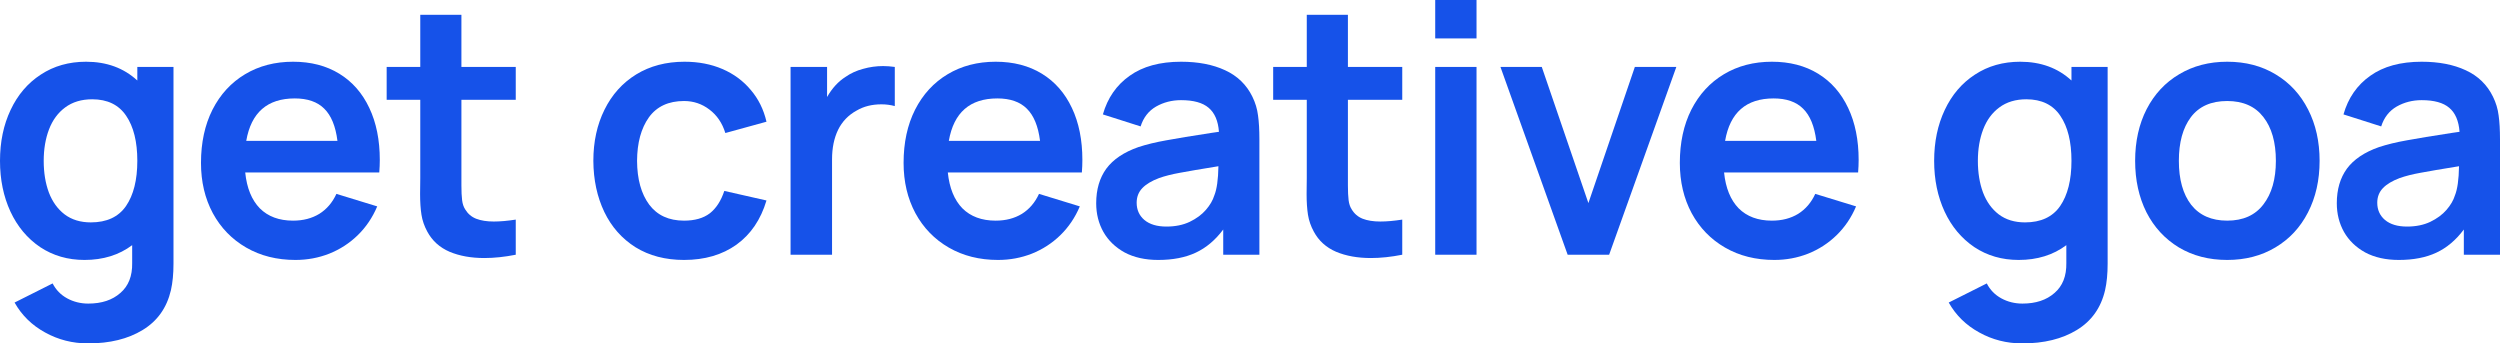 <svg width="182" height="25" viewBox="0 0 182 25" fill="none" xmlns="http://www.w3.org/2000/svg">
<path d="M12.63 4.873V19.203C12.63 19.937 12.567 20.578 12.443 21.127C12.143 22.409 11.457 23.375 10.383 24.025C9.318 24.675 7.996 25 6.415 25C5.283 25 4.239 24.734 3.282 24.203C2.325 23.679 1.585 22.954 1.061 22.025L3.831 20.633C4.073 21.105 4.426 21.468 4.892 21.721C5.358 21.975 5.87 22.101 6.427 22.101C7.401 22.101 8.179 21.844 8.761 21.329C9.352 20.823 9.639 20.097 9.622 19.152V17.848C8.665 18.565 7.509 18.924 6.153 18.924C4.938 18.924 3.861 18.612 2.92 17.987C1.988 17.354 1.269 16.494 0.761 15.405C0.254 14.308 0 13.076 0 11.709C0 10.325 0.258 9.089 0.774 8C1.29 6.903 2.022 6.046 2.97 5.43C3.919 4.806 5.017 4.494 6.265 4.494C7.763 4.494 9.006 4.949 9.997 5.861V4.873H12.63ZM6.614 16.19C7.771 16.19 8.624 15.793 9.173 15C9.722 14.198 9.997 13.101 9.997 11.709C9.997 10.316 9.726 9.224 9.185 8.43C8.645 7.629 7.821 7.228 6.714 7.228C5.932 7.228 5.275 7.426 4.742 7.823C4.218 8.211 3.827 8.743 3.569 9.418C3.311 10.093 3.182 10.857 3.182 11.709C3.182 12.57 3.307 13.338 3.557 14.013C3.815 14.688 4.197 15.219 4.705 15.608C5.221 15.996 5.857 16.19 6.614 16.19Z" fill="#1652E9"/>
<path d="M17.852 12.557C17.968 13.688 18.322 14.557 18.913 15.165C19.512 15.764 20.319 16.063 21.334 16.063C22.066 16.063 22.702 15.899 23.243 15.57C23.784 15.232 24.2 14.747 24.491 14.114L27.461 15.025C27.12 15.835 26.646 16.536 26.039 17.127C25.44 17.709 24.749 18.156 23.967 18.468C23.193 18.772 22.374 18.924 21.508 18.924C20.161 18.924 18.967 18.625 17.927 18.025C16.887 17.426 16.075 16.591 15.493 15.519C14.919 14.447 14.632 13.228 14.632 11.861C14.632 10.384 14.911 9.093 15.468 7.987C16.034 6.873 16.824 6.013 17.839 5.405C18.854 4.797 20.019 4.494 21.334 4.494C22.632 4.494 23.755 4.785 24.703 5.367C25.652 5.949 26.38 6.781 26.887 7.861C27.395 8.932 27.649 10.194 27.649 11.646C27.649 11.932 27.636 12.236 27.611 12.557H17.852ZM21.459 7.165C19.462 7.165 18.284 8.194 17.927 10.253H24.566C24.433 9.19 24.113 8.409 23.605 7.911C23.106 7.413 22.39 7.165 21.459 7.165Z" fill="#1652E9"/>
<path d="M33.591 13.506C33.591 13.945 33.607 14.3 33.641 14.57C33.674 14.84 33.749 15.063 33.865 15.241C34.057 15.561 34.323 15.789 34.664 15.924C35.013 16.059 35.442 16.127 35.949 16.127C36.415 16.127 36.948 16.08 37.547 15.987V18.544C36.731 18.705 35.97 18.785 35.263 18.785C34.298 18.785 33.453 18.633 32.73 18.329C32.006 18.017 31.465 17.527 31.107 16.861C30.891 16.464 30.749 16.055 30.683 15.633C30.616 15.211 30.583 14.709 30.583 14.127L30.596 12.962V7.266H28.149V4.873H30.596V1.076H33.591V4.873H37.547V7.266H33.591V13.506Z" fill="#1652E9"/>
<path d="M49.798 18.924C48.441 18.924 47.264 18.616 46.266 18C45.276 17.375 44.519 16.519 43.994 15.43C43.47 14.333 43.204 13.093 43.196 11.709C43.196 10.316 43.466 9.076 44.007 7.987C44.548 6.89 45.317 6.034 46.316 5.418C47.322 4.802 48.495 4.494 49.835 4.494C50.85 4.494 51.77 4.671 52.593 5.025C53.417 5.38 54.103 5.886 54.652 6.544C55.21 7.194 55.593 7.966 55.8 8.861L52.805 9.684C52.581 8.958 52.194 8.388 51.645 7.975C51.104 7.561 50.488 7.354 49.798 7.354C48.666 7.354 47.813 7.751 47.239 8.544C46.673 9.338 46.386 10.392 46.378 11.709C46.386 13.051 46.682 14.114 47.264 14.899C47.847 15.675 48.691 16.063 49.798 16.063C50.58 16.063 51.204 15.886 51.67 15.532C52.136 15.169 52.489 14.624 52.73 13.899L55.8 14.595C55.385 15.987 54.657 17.059 53.617 17.81C52.577 18.553 51.304 18.924 49.798 18.924Z" fill="#1652E9"/>
<path d="M61.559 5.595C61.933 5.333 62.358 5.139 62.832 5.013C63.306 4.878 63.793 4.81 64.292 4.81C64.55 4.81 64.833 4.831 65.141 4.873V7.722C64.824 7.637 64.5 7.595 64.167 7.595C63.477 7.595 62.873 7.747 62.358 8.051C61.758 8.38 61.309 8.848 61.01 9.456C60.718 10.063 60.573 10.776 60.573 11.595V18.544H57.553V4.873H60.211V7.063C60.577 6.422 61.026 5.932 61.559 5.595Z" fill="#1652E9"/>
<path d="M69.001 12.557C69.117 13.688 69.471 14.557 70.061 15.165C70.66 15.764 71.468 16.063 72.483 16.063C73.215 16.063 73.851 15.899 74.392 15.57C74.933 15.232 75.349 14.747 75.64 14.114L78.61 15.025C78.269 15.835 77.795 16.536 77.188 17.127C76.588 17.709 75.898 18.156 75.116 18.468C74.342 18.772 73.522 18.924 72.657 18.924C71.309 18.924 70.115 18.625 69.075 18.025C68.035 17.426 67.224 16.591 66.642 15.519C66.068 14.447 65.781 13.228 65.781 11.861C65.781 10.384 66.059 9.093 66.617 7.987C67.183 6.873 67.973 6.013 68.988 5.405C70.003 4.797 71.168 4.494 72.483 4.494C73.78 4.494 74.904 4.785 75.852 5.367C76.801 5.949 77.529 6.781 78.036 7.861C78.544 8.932 78.797 10.194 78.797 11.646C78.797 11.932 78.785 12.236 78.76 12.557H69.001ZM72.607 7.165C70.611 7.165 69.433 8.194 69.075 10.253H75.715C75.582 9.19 75.261 8.409 74.754 7.911C74.255 7.413 73.539 7.165 72.607 7.165Z" fill="#1652E9"/>
<path d="M91.173 7.038C91.389 7.477 91.526 7.932 91.584 8.405C91.651 8.869 91.684 9.451 91.684 10.152V18.544H89.051V16.709C88.477 17.477 87.811 18.038 87.054 18.392C86.297 18.747 85.386 18.924 84.321 18.924C83.373 18.924 82.557 18.743 81.875 18.38C81.201 18.008 80.685 17.511 80.327 16.886C79.978 16.262 79.803 15.565 79.803 14.797C79.803 13.793 80.049 12.954 80.54 12.278C81.039 11.603 81.817 11.08 82.873 10.709C83.464 10.515 84.142 10.35 84.908 10.215C85.681 10.072 86.784 9.89 88.215 9.671L88.739 9.595C88.681 8.802 88.431 8.219 87.99 7.848C87.558 7.477 86.888 7.291 85.981 7.291C85.315 7.291 84.708 7.447 84.159 7.759C83.618 8.072 83.244 8.553 83.036 9.203L80.29 8.329C80.631 7.131 81.28 6.194 82.237 5.519C83.194 4.835 84.442 4.494 85.981 4.494C87.229 4.494 88.298 4.7 89.188 5.114C90.087 5.527 90.748 6.169 91.173 7.038ZM88.402 14.228C88.585 13.781 88.685 13.072 88.701 12.101C87.395 12.312 86.455 12.473 85.881 12.582C85.315 12.684 84.816 12.81 84.383 12.962C83.843 13.165 83.435 13.409 83.16 13.696C82.886 13.983 82.749 14.338 82.749 14.759C82.749 15.274 82.936 15.692 83.31 16.013C83.693 16.333 84.23 16.494 84.92 16.494C85.561 16.494 86.122 16.38 86.605 16.152C87.096 15.916 87.491 15.624 87.79 15.278C88.09 14.932 88.294 14.582 88.402 14.228Z" fill="#1652E9"/>
<path d="M98.128 13.506C98.128 13.945 98.145 14.3 98.178 14.57C98.212 14.84 98.286 15.063 98.403 15.241C98.594 15.561 98.86 15.789 99.202 15.924C99.551 16.059 99.98 16.127 100.487 16.127C100.953 16.127 101.485 16.08 102.084 15.987V18.544C101.269 18.705 100.508 18.785 99.801 18.785C98.835 18.785 97.991 18.633 97.267 18.329C96.543 18.017 96.002 17.527 95.645 16.861C95.428 16.464 95.287 16.055 95.22 15.633C95.154 15.211 95.121 14.709 95.121 14.127L95.133 12.962V7.266H92.687V4.873H95.133V1.076H98.128V4.873H102.084V7.266H98.128V13.506Z" fill="#1652E9"/>
<path d="M104.484 0H107.491V2.797H104.484V0ZM104.484 4.873H107.491V18.544H104.484V4.873Z" fill="#1652E9"/>
<path d="M109.233 4.873H112.241L115.635 14.785L119.017 4.873H122.037L117.145 18.544H114.125L109.233 4.873Z" fill="#1652E9"/>
<path d="M125.512 12.557C125.628 13.688 125.982 14.557 126.573 15.165C127.172 15.764 127.979 16.063 128.994 16.063C129.726 16.063 130.362 15.899 130.903 15.57C131.444 15.232 131.86 14.747 132.151 14.114L135.122 15.025C134.78 15.835 134.306 16.536 133.699 17.127C133.1 17.709 132.409 18.156 131.627 18.468C130.853 18.772 130.034 18.924 129.169 18.924C127.821 18.924 126.627 18.625 125.587 18.025C124.547 17.426 123.736 16.591 123.153 15.519C122.579 14.447 122.292 13.228 122.292 11.861C122.292 10.384 122.571 9.093 123.128 7.987C123.694 6.873 124.484 6.013 125.499 5.405C126.514 4.797 127.679 4.494 128.994 4.494C130.292 4.494 131.415 4.785 132.363 5.367C133.312 5.949 134.04 6.781 134.547 7.861C135.055 8.932 135.309 10.194 135.309 11.646C135.309 11.932 135.296 12.236 135.271 12.557H125.512ZM129.119 7.165C127.122 7.165 125.945 8.194 125.587 10.253H132.226C132.093 9.19 131.773 8.409 131.265 7.911C130.766 7.413 130.05 7.165 129.119 7.165Z" fill="#1652E9"/>
<path d="M153.436 4.873V19.203C153.436 19.937 153.374 20.578 153.249 21.127C152.95 22.409 152.263 23.375 151.19 24.025C150.125 24.675 148.802 25 147.221 25C146.09 25 145.045 24.734 144.089 24.203C143.132 23.679 142.391 22.954 141.867 22.025L144.638 20.633C144.879 21.105 145.233 21.468 145.699 21.721C146.165 21.975 146.676 22.101 147.234 22.101C148.207 22.101 148.985 21.844 149.567 21.329C150.158 20.823 150.445 20.097 150.429 19.152V17.848C149.472 18.565 148.315 18.924 146.959 18.924C145.744 18.924 144.667 18.612 143.727 17.987C142.795 17.354 142.075 16.494 141.568 15.405C141.06 14.308 140.806 13.076 140.806 11.709C140.806 10.325 141.064 9.089 141.58 8C142.096 6.903 142.828 6.046 143.777 5.43C144.725 4.806 145.823 4.494 147.071 4.494C148.569 4.494 149.813 4.949 150.803 5.861V4.873H153.436ZM147.421 16.19C148.577 16.19 149.43 15.793 149.979 15C150.528 14.198 150.803 13.101 150.803 11.709C150.803 10.316 150.533 9.224 149.992 8.43C149.451 7.629 148.627 7.228 147.521 7.228C146.739 7.228 146.081 7.426 145.549 7.823C145.025 8.211 144.634 8.743 144.376 9.418C144.118 10.093 143.989 10.857 143.989 11.709C143.989 12.57 144.114 13.338 144.363 14.013C144.621 14.688 145.004 15.219 145.511 15.608C146.027 15.996 146.664 16.19 147.421 16.19Z" fill="#1652E9"/>
<path d="M162.14 18.924C160.809 18.924 159.636 18.62 158.621 18.013C157.606 17.397 156.819 16.544 156.262 15.456C155.713 14.359 155.438 13.11 155.438 11.709C155.438 10.291 155.717 9.038 156.274 7.949C156.84 6.852 157.631 6.004 158.646 5.405C159.661 4.797 160.826 4.494 162.14 4.494C163.48 4.494 164.657 4.802 165.672 5.418C166.687 6.025 167.473 6.878 168.031 7.975C168.588 9.063 168.867 10.308 168.867 11.709C168.867 13.118 168.584 14.371 168.018 15.468C167.461 16.557 166.67 17.405 165.647 18.013C164.632 18.62 163.463 18.924 162.14 18.924ZM162.14 16.063C163.297 16.063 164.174 15.671 164.773 14.886C165.381 14.101 165.684 13.042 165.684 11.709C165.684 10.359 165.381 9.295 164.773 8.519C164.174 7.743 163.297 7.354 162.14 7.354C160.967 7.354 160.085 7.747 159.494 8.532C158.912 9.308 158.621 10.367 158.621 11.709C158.621 13.068 158.92 14.135 159.519 14.911C160.127 15.679 161 16.063 162.14 16.063Z" fill="#1652E9"/>
<path d="M181.488 7.038C181.705 7.477 181.842 7.932 181.9 8.405C181.967 8.869 182 9.451 182 10.152V18.544H179.367V16.709C178.793 17.477 178.127 18.038 177.37 18.392C176.613 18.747 175.702 18.924 174.637 18.924C173.688 18.924 172.873 18.743 172.191 18.38C171.517 18.008 171.001 17.511 170.643 16.886C170.294 16.262 170.119 15.565 170.119 14.797C170.119 13.793 170.364 12.954 170.855 12.278C171.354 11.603 172.132 11.08 173.189 10.709C173.78 10.515 174.458 10.35 175.223 10.215C175.997 10.072 177.099 9.89 178.531 9.671L179.055 9.595C178.996 8.802 178.747 8.219 178.306 7.848C177.873 7.477 177.203 7.291 176.297 7.291C175.631 7.291 175.024 7.447 174.475 7.759C173.934 8.072 173.559 8.553 173.351 9.203L170.606 8.329C170.947 7.131 171.596 6.194 172.553 5.519C173.509 4.835 174.757 4.494 176.297 4.494C177.545 4.494 178.614 4.7 179.504 5.114C180.403 5.527 181.064 6.169 181.488 7.038ZM178.718 14.228C178.901 13.781 179.001 13.072 179.017 12.101C177.711 12.312 176.771 12.473 176.197 12.582C175.631 12.684 175.132 12.81 174.699 12.962C174.158 13.165 173.751 13.409 173.476 13.696C173.202 13.983 173.064 14.338 173.064 14.759C173.064 15.274 173.251 15.692 173.626 16.013C174.009 16.333 174.545 16.494 175.236 16.494C175.876 16.494 176.438 16.38 176.921 16.152C177.411 15.916 177.807 15.624 178.106 15.278C178.406 14.932 178.61 14.582 178.718 14.228Z" fill="#1652E9"/>
</svg>
